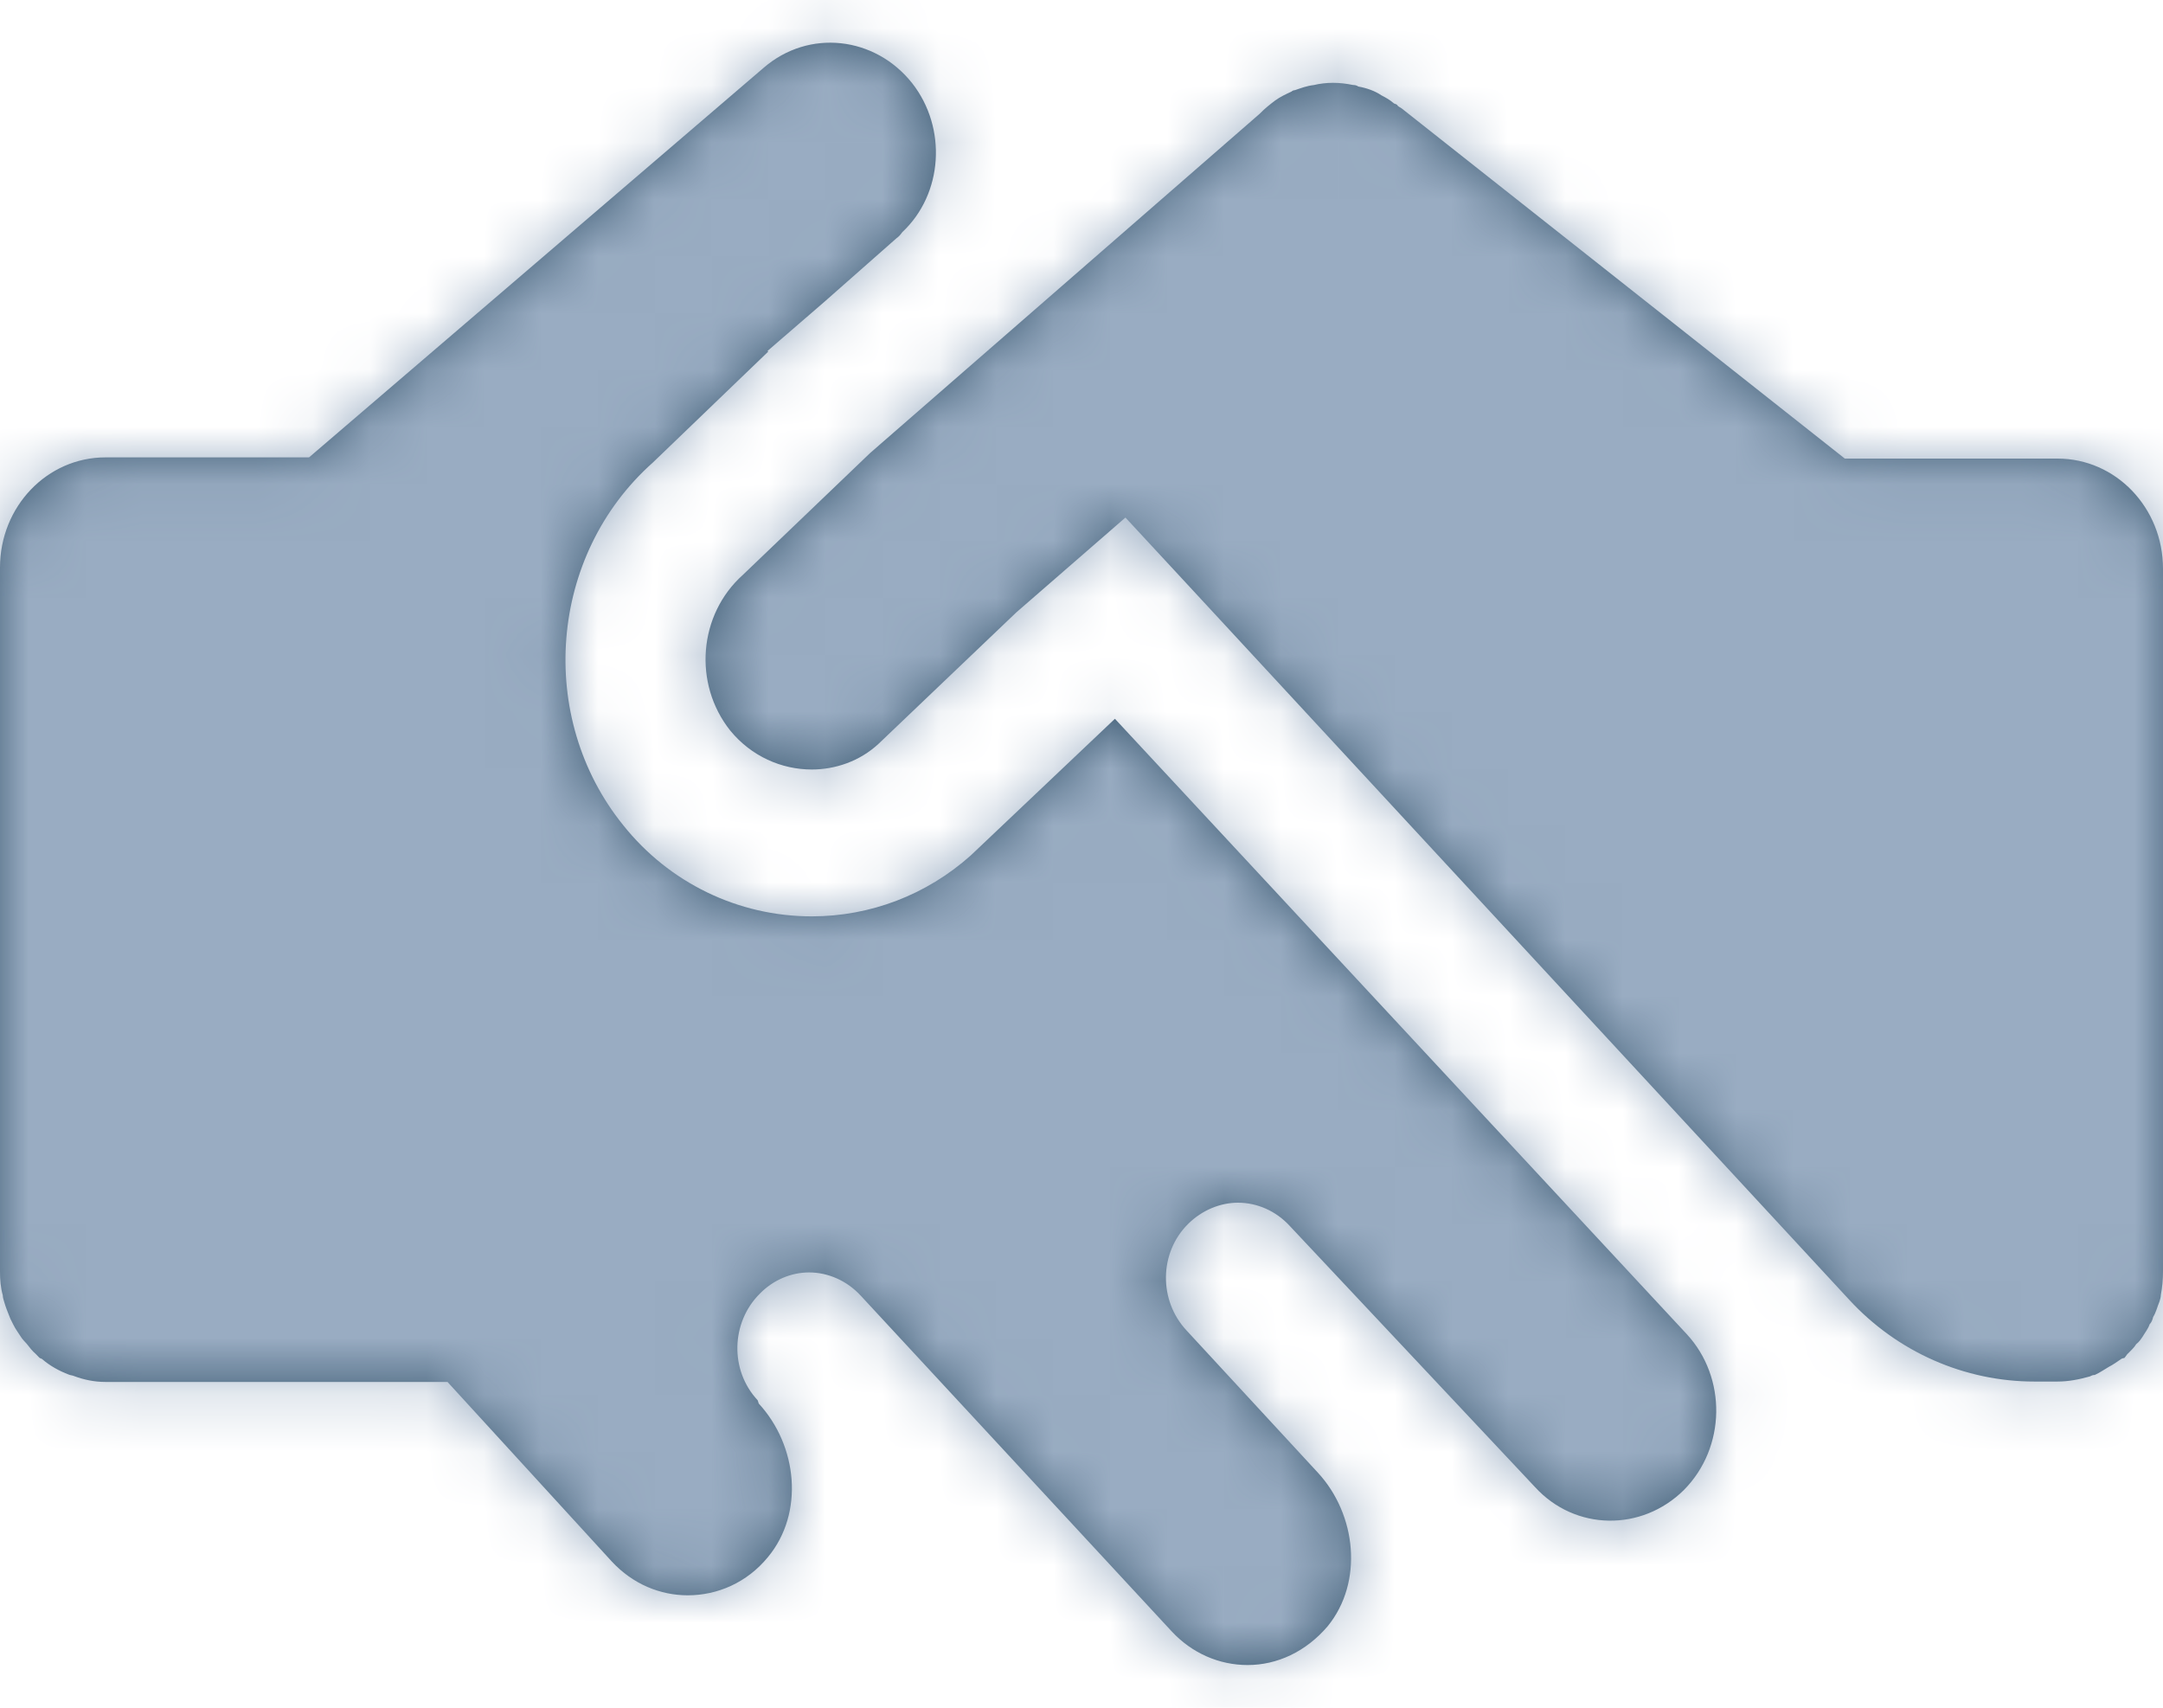 <?xml version="1.0" encoding="UTF-8"?>
<svg width="38px" height="30px" viewBox="0 0 38 30" version="1.1" xmlns="http://www.w3.org/2000/svg" xmlns:xlink="http://www.w3.org/1999/xlink">
    <!-- Generator: Sketch 53 (72520) - https://sketchapp.com -->
    <title>Icons/View-Switchers/Device Preview/Desktop</title>
    <desc>Created with Sketch.</desc>
    <defs>
        <path d="M10.748,31.431 L7.862,28.277 L1.852,28.277 C1.655,28.277 1.47,28.237 1.297,28.172 C1.272,28.16 1.235,28.16 1.21,28.148 C1.038,28.083 0.876,27.993 0.741,27.876 C0.729,27.864 0.704,27.864 0.691,27.85 C0.679,27.838 0.654,27.812 0.629,27.786 C0.568,27.735 0.519,27.67 0.469,27.606 C0.432,27.566 0.395,27.528 0.37,27.489 C0.321,27.412 0.272,27.348 0.234,27.27 C0.21,27.218 0.185,27.179 0.172,27.141 C0.135,27.05 0.099,26.96 0.074,26.871 C0.062,26.831 0.049,26.792 0.049,26.754 C0.012,26.625 0,26.484 0,26.341 L0,13.97 C0,12.899 0.828,12.035 1.852,12.035 L5.429,12.035 L13.417,5.19 C14.208,4.507 15.369,4.636 16.024,5.46 C16.642,6.248 16.568,7.408 15.851,8.079 C15.814,8.131 15.789,8.157 15.752,8.183 L14.484,9.301 L13.484,10.165 L13.496,10.177 L11.469,12.126 C9.641,13.752 9.418,16.603 10.95,18.498 C11.754,19.505 12.964,20.098 14.262,20.098 C15.287,20.098 16.275,19.723 17.054,19.028 L19.587,16.627 L29.634,27.438 C30.338,28.2 30.325,29.425 29.584,30.174 C28.843,30.909 27.67,30.895 26.966,30.122 L22.663,25.541 C22.416,25.27 22.083,25.128 21.749,25.128 C21.44,25.128 21.118,25.257 20.871,25.503 C20.365,26.006 20.352,26.844 20.846,27.373 L23.153,29.871 C23.832,30.606 23.955,31.793 23.326,32.567 C22.942,33.018 22.435,33.25 21.918,33.25 C21.422,33.25 20.941,33.044 20.583,32.657 L15.126,26.766 C14.879,26.496 14.546,26.353 14.213,26.353 C13.903,26.353 13.583,26.484 13.347,26.728 C12.842,27.231 12.817,28.07 13.311,28.599 L13.33,28.657 C14.01,29.393 14.134,30.579 13.491,31.354 C13.121,31.805 12.602,32.025 12.083,32.025 C11.601,32.025 11.118,31.83 10.748,31.431 Z M36.146,12.056 C37.172,12.056 38,12.92 38,13.991 L38,26.335 C38,26.477 37.987,26.619 37.962,26.748 C37.962,26.786 37.95,26.826 37.938,26.864 C37.9,26.955 37.877,27.058 37.827,27.135 C37.814,27.187 37.802,27.225 37.765,27.264 C37.74,27.342 37.678,27.419 37.641,27.483 C37.605,27.535 37.58,27.574 37.53,27.612 C37.493,27.676 37.431,27.729 37.369,27.793 C37.358,27.805 37.345,27.831 37.32,27.857 C37.296,27.857 37.271,27.87 37.271,27.87 C37.196,27.922 37.122,27.974 37.048,28.012 C36.962,28.063 36.887,28.115 36.801,28.154 C36.764,28.154 36.739,28.167 36.715,28.18 C36.53,28.232 36.343,28.27 36.146,28.27 L35.741,28.27 C34.518,28.27 33.333,27.755 32.481,26.826 L20.872,14.279 L19.772,13.092 L17.857,14.756 L15.435,17.066 C15.102,17.376 14.669,17.518 14.261,17.518 C13.73,17.518 13.199,17.286 12.829,16.834 C12.173,16.009 12.272,14.796 13.051,14.099 L15.287,11.958 L22.132,5.997 C22.218,5.907 22.317,5.83 22.403,5.765 C22.49,5.701 22.602,5.649 22.687,5.61 C22.7,5.598 22.725,5.584 22.749,5.584 C22.861,5.546 22.959,5.508 23.083,5.494 C23.182,5.469 23.306,5.455 23.416,5.455 C23.54,5.455 23.652,5.469 23.775,5.494 L23.787,5.494 C23.812,5.494 23.849,5.508 23.862,5.52 C24.01,5.546 24.157,5.598 24.269,5.675 C24.343,5.713 24.417,5.753 24.491,5.818 C24.529,5.83 24.553,5.842 24.553,5.856 C24.578,5.881 24.615,5.894 24.628,5.907 L32.41,12.056 L36.146,12.056 Z" id="path-1"></path>
    </defs>
    <g id="Page-1" stroke="none" stroke-width="1" fill="none" fill-rule="evenodd">
        <g id="Certifications-Overview" transform="translate(-939, -1406)">
            <g id="Group-6" transform="translate(275, 1292)">
                <g id="Icons/Content/Deals" transform="translate(664, 110)">
                    <mask id="mask-2" fill="white">
                        <use xlink:href="#path-1"></use>
                    </mask>
                    <use fill="#3F5D75" fill-rule="evenodd" xlink:href="#path-1"></use>
                    <g id="Colors/Dark-Greys/Flint" mask="url(#mask-2)" fill="#99ACC2" fill-rule="evenodd">
                        <polygon id="Rectangle-3-Copy-37" points="0 0 38 0 38 38 0 38"></polygon>
                    </g>
                </g>
            </g>
        </g>
    </g>
</svg>